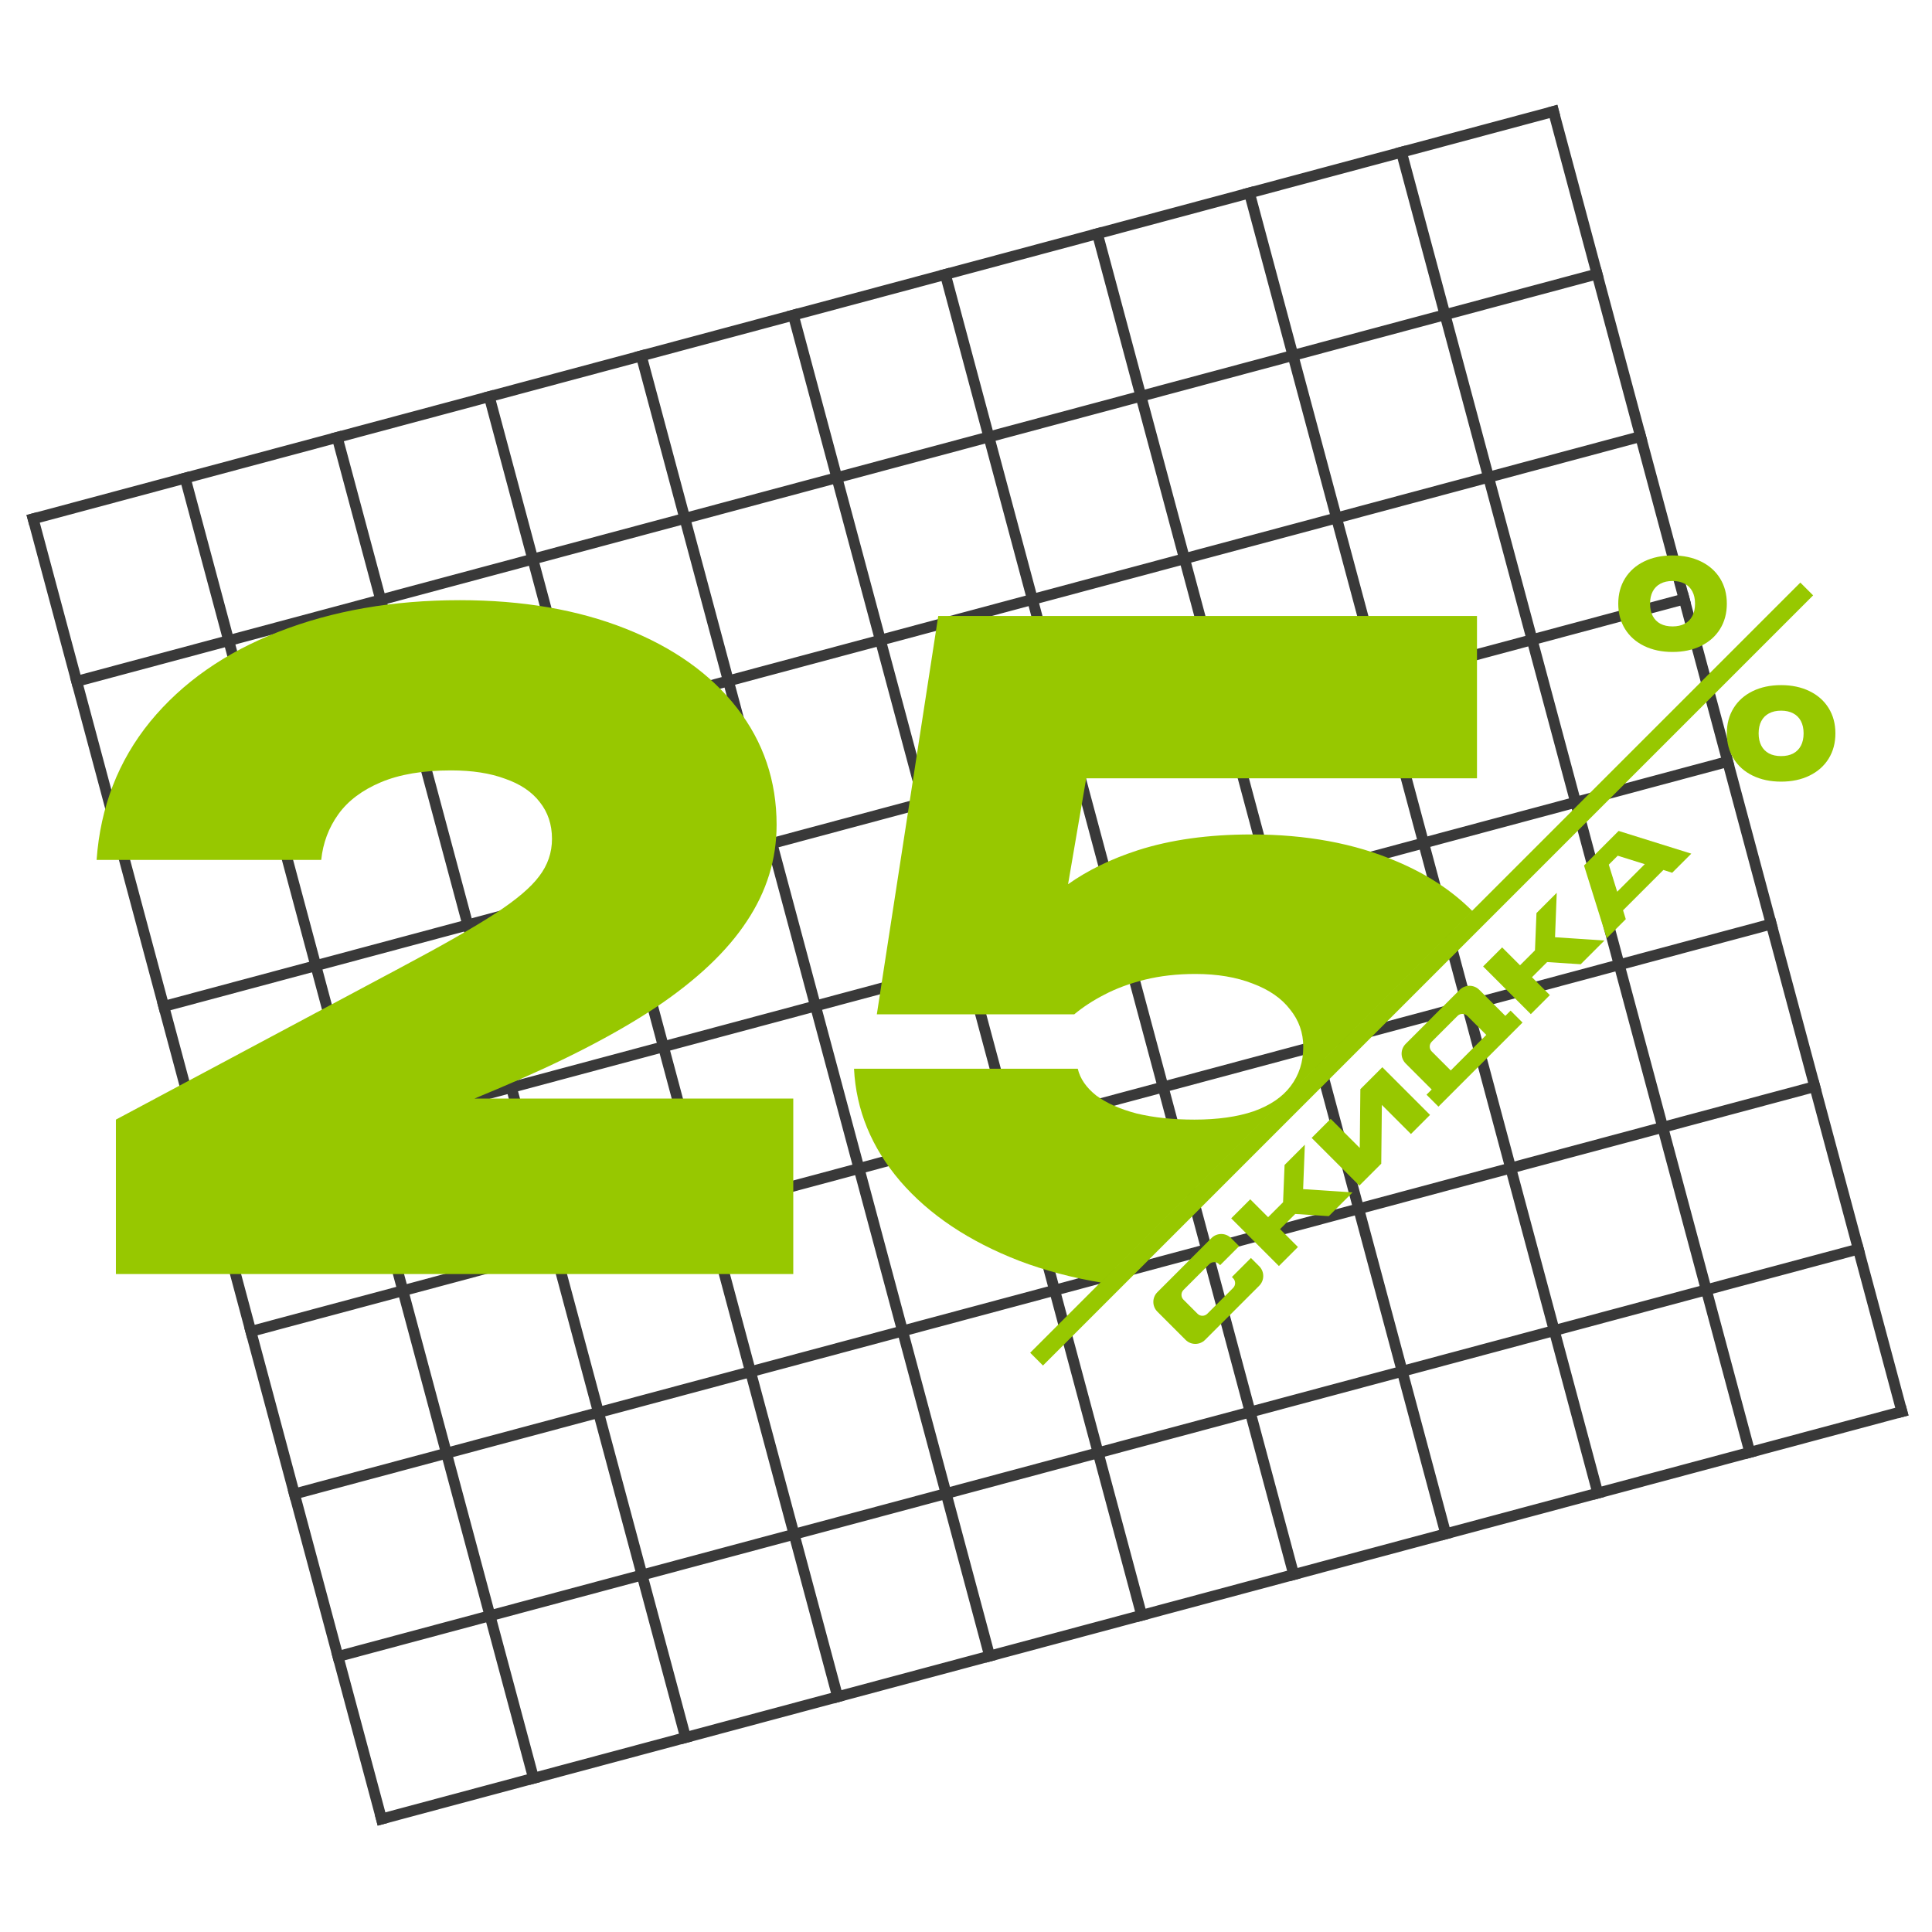 <svg width="640" height="640" viewBox="0 0 640 640" fill="none" xmlns="http://www.w3.org/2000/svg">
<rect x="8.777" y="170.598" width="525" height="3.596" transform="rotate(-15 8.777 170.598)" fill="#393939"/>
<rect x="23.202" y="224.436" width="525" height="3.596" transform="rotate(-15 23.202 224.436)" fill="#393939"/>
<rect x="37.628" y="278.272" width="525" height="3.596" transform="rotate(-15 37.628 278.272)" fill="#393939"/>
<rect x="52.054" y="332.109" width="525" height="3.596" transform="rotate(-15 52.054 332.109)" fill="#393939"/>
<rect x="66.479" y="385.946" width="525" height="3.596" transform="rotate(-15 66.479 385.946)" fill="#393939"/>
<rect x="80.905" y="439.783" width="525" height="3.596" transform="rotate(-15 80.905 439.783)" fill="#393939"/>
<rect x="95.33" y="493.621" width="525" height="3.596" transform="rotate(-15 95.33 493.621)" fill="#393939"/>
<rect x="109.756" y="547.458" width="525" height="3.596" transform="rotate(-15 109.756 547.458)" fill="#393939"/>
<rect x="12.25" y="169.667" width="449.486" height="3.596" transform="rotate(75 12.25 169.667)" fill="#393939"/>
<rect x="62.614" y="156.172" width="449.486" height="3.596" transform="rotate(75 62.614 156.172)" fill="#393939"/>
<rect x="112.978" y="142.678" width="449.486" height="3.596" transform="rotate(75 112.978 142.678)" fill="#393939"/>
<rect x="163.341" y="129.183" width="449.486" height="3.596" transform="rotate(75 163.341 129.183)" fill="#393939"/>
<rect x="213.705" y="115.688" width="449.486" height="3.596" transform="rotate(75 213.705 115.688)" fill="#393939"/>
<rect x="264.069" y="102.192" width="449.486" height="3.596" transform="rotate(75 264.069 102.192)" fill="#393939"/>
<rect x="314.433" y="88.697" width="449.486" height="3.596" transform="rotate(75 314.433 88.697)" fill="#393939"/>
<rect x="364.797" y="75.203" width="449.486" height="3.596" transform="rotate(75 364.797 75.203)" fill="#393939"/>
<rect x="415.16" y="61.708" width="449.486" height="3.596" transform="rotate(75 415.16 61.708)" fill="#393939"/>
<rect x="465.524" y="48.213" width="449.486" height="3.596" transform="rotate(75 465.524 48.213)" fill="#393939"/>
<rect x="515.888" y="34.718" width="449.486" height="3.596" transform="rotate(75 515.888 34.718)" fill="#393939"/>
<rect x="124.182" y="601.295" width="525" height="3.596" transform="rotate(-15 124.182 601.295)" fill="#393939"/>
<path d="M410.481 412.809L404.174 419.115L403.835 418.776C402.931 417.872 401.484 417.872 400.58 418.776L392.058 427.299C391.153 428.203 391.153 429.65 392.035 430.531L396.714 435.211C397.596 436.092 399.043 436.092 399.947 435.188L408.469 426.666C409.373 425.761 409.373 424.315 408.469 423.41L408.085 423.026L414.392 416.719L417.127 419.455C418.913 421.24 418.913 424.134 417.127 425.92L399.201 443.846C397.415 445.632 394.522 445.632 392.736 443.846L383.4 434.51C381.614 432.724 381.614 429.83 383.4 428.045L401.326 410.118C403.112 408.333 406.005 408.333 407.791 410.118L410.481 412.809ZM432.245 379.199L431.68 393.915L448.046 395.001L440.18 402.867L429.058 402.144L424.039 407.162L429.962 413.085L423.655 419.392L407.854 403.591L414.161 397.284L420.083 403.206L425.034 398.256L425.531 385.913L432.245 379.199ZM450.639 360.805L457.918 353.526L473.72 369.327L467.39 375.657L457.76 366.027L457.557 385.49L450.3 392.747L434.499 376.945L440.806 370.638L450.436 380.268L450.639 360.805ZM498.659 336.521L500.4 334.78L504.356 338.736L476.506 366.586L472.55 362.63L474.268 360.912L465.655 352.299C463.847 350.491 463.847 347.597 465.655 345.789L483.536 327.908C485.345 326.1 488.238 326.1 490.047 327.908L498.659 336.521ZM492.352 342.828L486.068 336.543C485.164 335.639 483.717 335.639 482.813 336.543L474.291 345.066C473.386 345.97 473.386 347.417 474.291 348.321L480.575 354.605L492.352 342.828ZM515.691 295.753L515.126 310.47L531.492 311.555L523.626 319.421L512.504 318.698L507.485 323.716L513.408 329.639L507.101 335.946L491.3 320.145L497.607 313.838L503.529 319.76L508.48 314.81L508.977 302.467L515.691 295.753ZM524.727 286.718L536.188 275.257L560.262 282.784L553.933 289.114L551.017 288.187L537.657 301.547L538.561 304.486L532.254 310.793L524.727 286.718ZM535.713 295.398L544.846 286.266L535.894 283.463L532.932 286.424L535.713 295.398Z" fill="#97C800"/>
<path d="M554.052 215.969C550.5 215.969 547.359 215.305 544.629 213.976C541.913 212.647 539.808 210.776 538.312 208.363C536.817 205.95 536.07 203.157 536.07 199.984C536.07 196.812 536.817 194.019 538.312 191.606C539.808 189.193 541.913 187.322 544.629 185.993C547.359 184.664 550.5 184 554.052 184C557.605 184 560.739 184.664 563.455 185.993C566.185 187.322 568.297 189.193 569.792 191.606C571.287 194.019 572.035 196.812 572.035 199.984C572.035 203.157 571.287 205.95 569.792 208.363C568.297 210.776 566.185 212.647 563.455 213.976C560.739 215.305 557.605 215.969 554.052 215.969ZM554.052 207.509C555.616 207.509 556.953 207.217 558.064 206.635C559.176 206.038 560.026 205.177 560.616 204.052C561.206 202.926 561.501 201.571 561.501 199.984C561.501 198.398 561.206 197.042 560.616 195.917C560.026 194.792 559.176 193.938 558.064 193.355C556.953 192.758 555.616 192.46 554.052 192.46C552.489 192.46 551.151 192.758 550.04 193.355C548.929 193.938 548.079 194.792 547.489 195.917C546.899 197.042 546.604 198.398 546.604 199.984C546.604 201.571 546.899 202.926 547.489 204.052C548.079 205.177 548.929 206.038 550.04 206.635C551.151 207.217 552.489 207.509 554.052 207.509Z" fill="#97C800"/>
<path d="M590.017 258.926C586.465 258.926 583.324 258.262 580.594 256.933C577.878 255.604 575.773 253.733 574.278 251.32C572.782 248.907 572.035 246.114 572.035 242.942C572.035 239.769 572.782 236.976 574.278 234.563C575.773 232.15 577.878 230.279 580.594 228.95C583.324 227.621 586.465 226.957 590.017 226.957C593.57 226.957 596.704 227.621 599.42 228.95C602.15 230.279 604.262 232.15 605.757 234.563C607.252 236.976 608 239.769 608 242.942C608 246.114 607.252 248.907 605.757 251.32C604.262 253.733 602.15 255.604 599.42 256.933C596.704 258.262 593.57 258.926 590.017 258.926ZM590.017 250.466C591.581 250.466 592.919 250.175 594.03 249.592C595.141 248.995 595.991 248.134 596.581 247.009C597.171 245.884 597.466 244.528 597.466 242.942C597.466 241.355 597.171 239.999 596.581 238.874C595.991 237.749 595.141 236.895 594.03 236.312C592.919 235.715 591.581 235.417 590.017 235.417C588.454 235.417 587.116 235.715 586.005 236.312C584.894 236.895 584.044 237.749 583.454 238.874C582.864 239.999 582.569 241.355 582.569 242.942C582.569 244.528 582.864 245.884 583.454 247.009C584.044 248.134 584.894 248.995 586.005 249.592C587.116 250.175 588.454 250.466 590.017 250.466Z" fill="#97C800"/>
<path d="M489.272 257.821H359.829L353.81 292.909C360.322 288.295 368.03 284.543 376.934 281.655C387.785 278.167 400.331 276.423 414.573 276.423C432.691 276.423 448.678 279.378 462.532 285.288C472.62 289.521 481.037 295.039 487.786 301.84L364.763 424.863C355.125 423.265 346.102 420.872 337.694 417.683C320.933 411.191 307.757 402.374 298.165 391.232C288.67 380.091 283.583 367.689 282.905 354.028H357.023C357.799 357.322 359.833 360.278 363.127 362.894C366.518 365.413 370.975 367.399 376.497 368.853C382.116 370.209 388.511 370.887 395.681 370.887C403.335 370.887 409.874 369.966 415.3 368.125C420.725 366.187 424.795 363.427 427.508 359.842C430.318 356.16 431.723 351.8 431.723 346.762C431.723 342.111 430.269 337.994 427.362 334.409C424.553 330.728 420.435 327.87 415.01 325.835C409.584 323.703 403.238 322.638 395.972 322.638C389.965 322.638 384.394 323.267 379.259 324.526C374.221 325.786 369.764 327.433 365.889 329.468C362.11 331.405 358.767 333.586 355.86 336.008H290.463L310.809 204.049H489.272V257.821ZM152.332 198.817C173.066 198.817 191.377 201.966 207.267 208.264C223.156 214.561 235.46 223.33 244.18 234.568C252.899 245.807 257.26 258.693 257.26 273.226C257.26 284.658 253.965 295.316 247.377 305.198C240.886 315.081 230.858 324.575 217.294 333.683C203.73 342.693 186.242 351.704 164.83 360.714L157.183 363.911H262.782V422.043H38.395V370.887L132.567 320.603C146.616 313.142 157.128 307.136 164.104 302.582C171.079 298.028 175.924 293.911 178.637 290.229C181.446 286.548 182.852 282.43 182.852 277.876C182.852 273.129 181.495 269.06 178.782 265.669C176.166 262.278 172.339 259.71 167.301 257.966C162.36 256.125 156.401 255.205 149.426 255.205C140.125 255.205 132.374 256.513 126.173 259.129C119.972 261.745 115.273 265.282 112.076 269.738C108.879 274.195 106.99 279.232 106.408 284.852H32C33.26 267.315 39.169 252.056 49.73 239.073C60.387 226.091 74.581 216.16 92.311 209.281C110.138 202.306 130.145 198.817 152.332 198.817Z" fill="#97C800"/>
<rect x="341.259" y="448.113" width="360.798" height="5.994" transform="rotate(-45 341.259 448.113)" fill="#97C800"/>
</svg>
